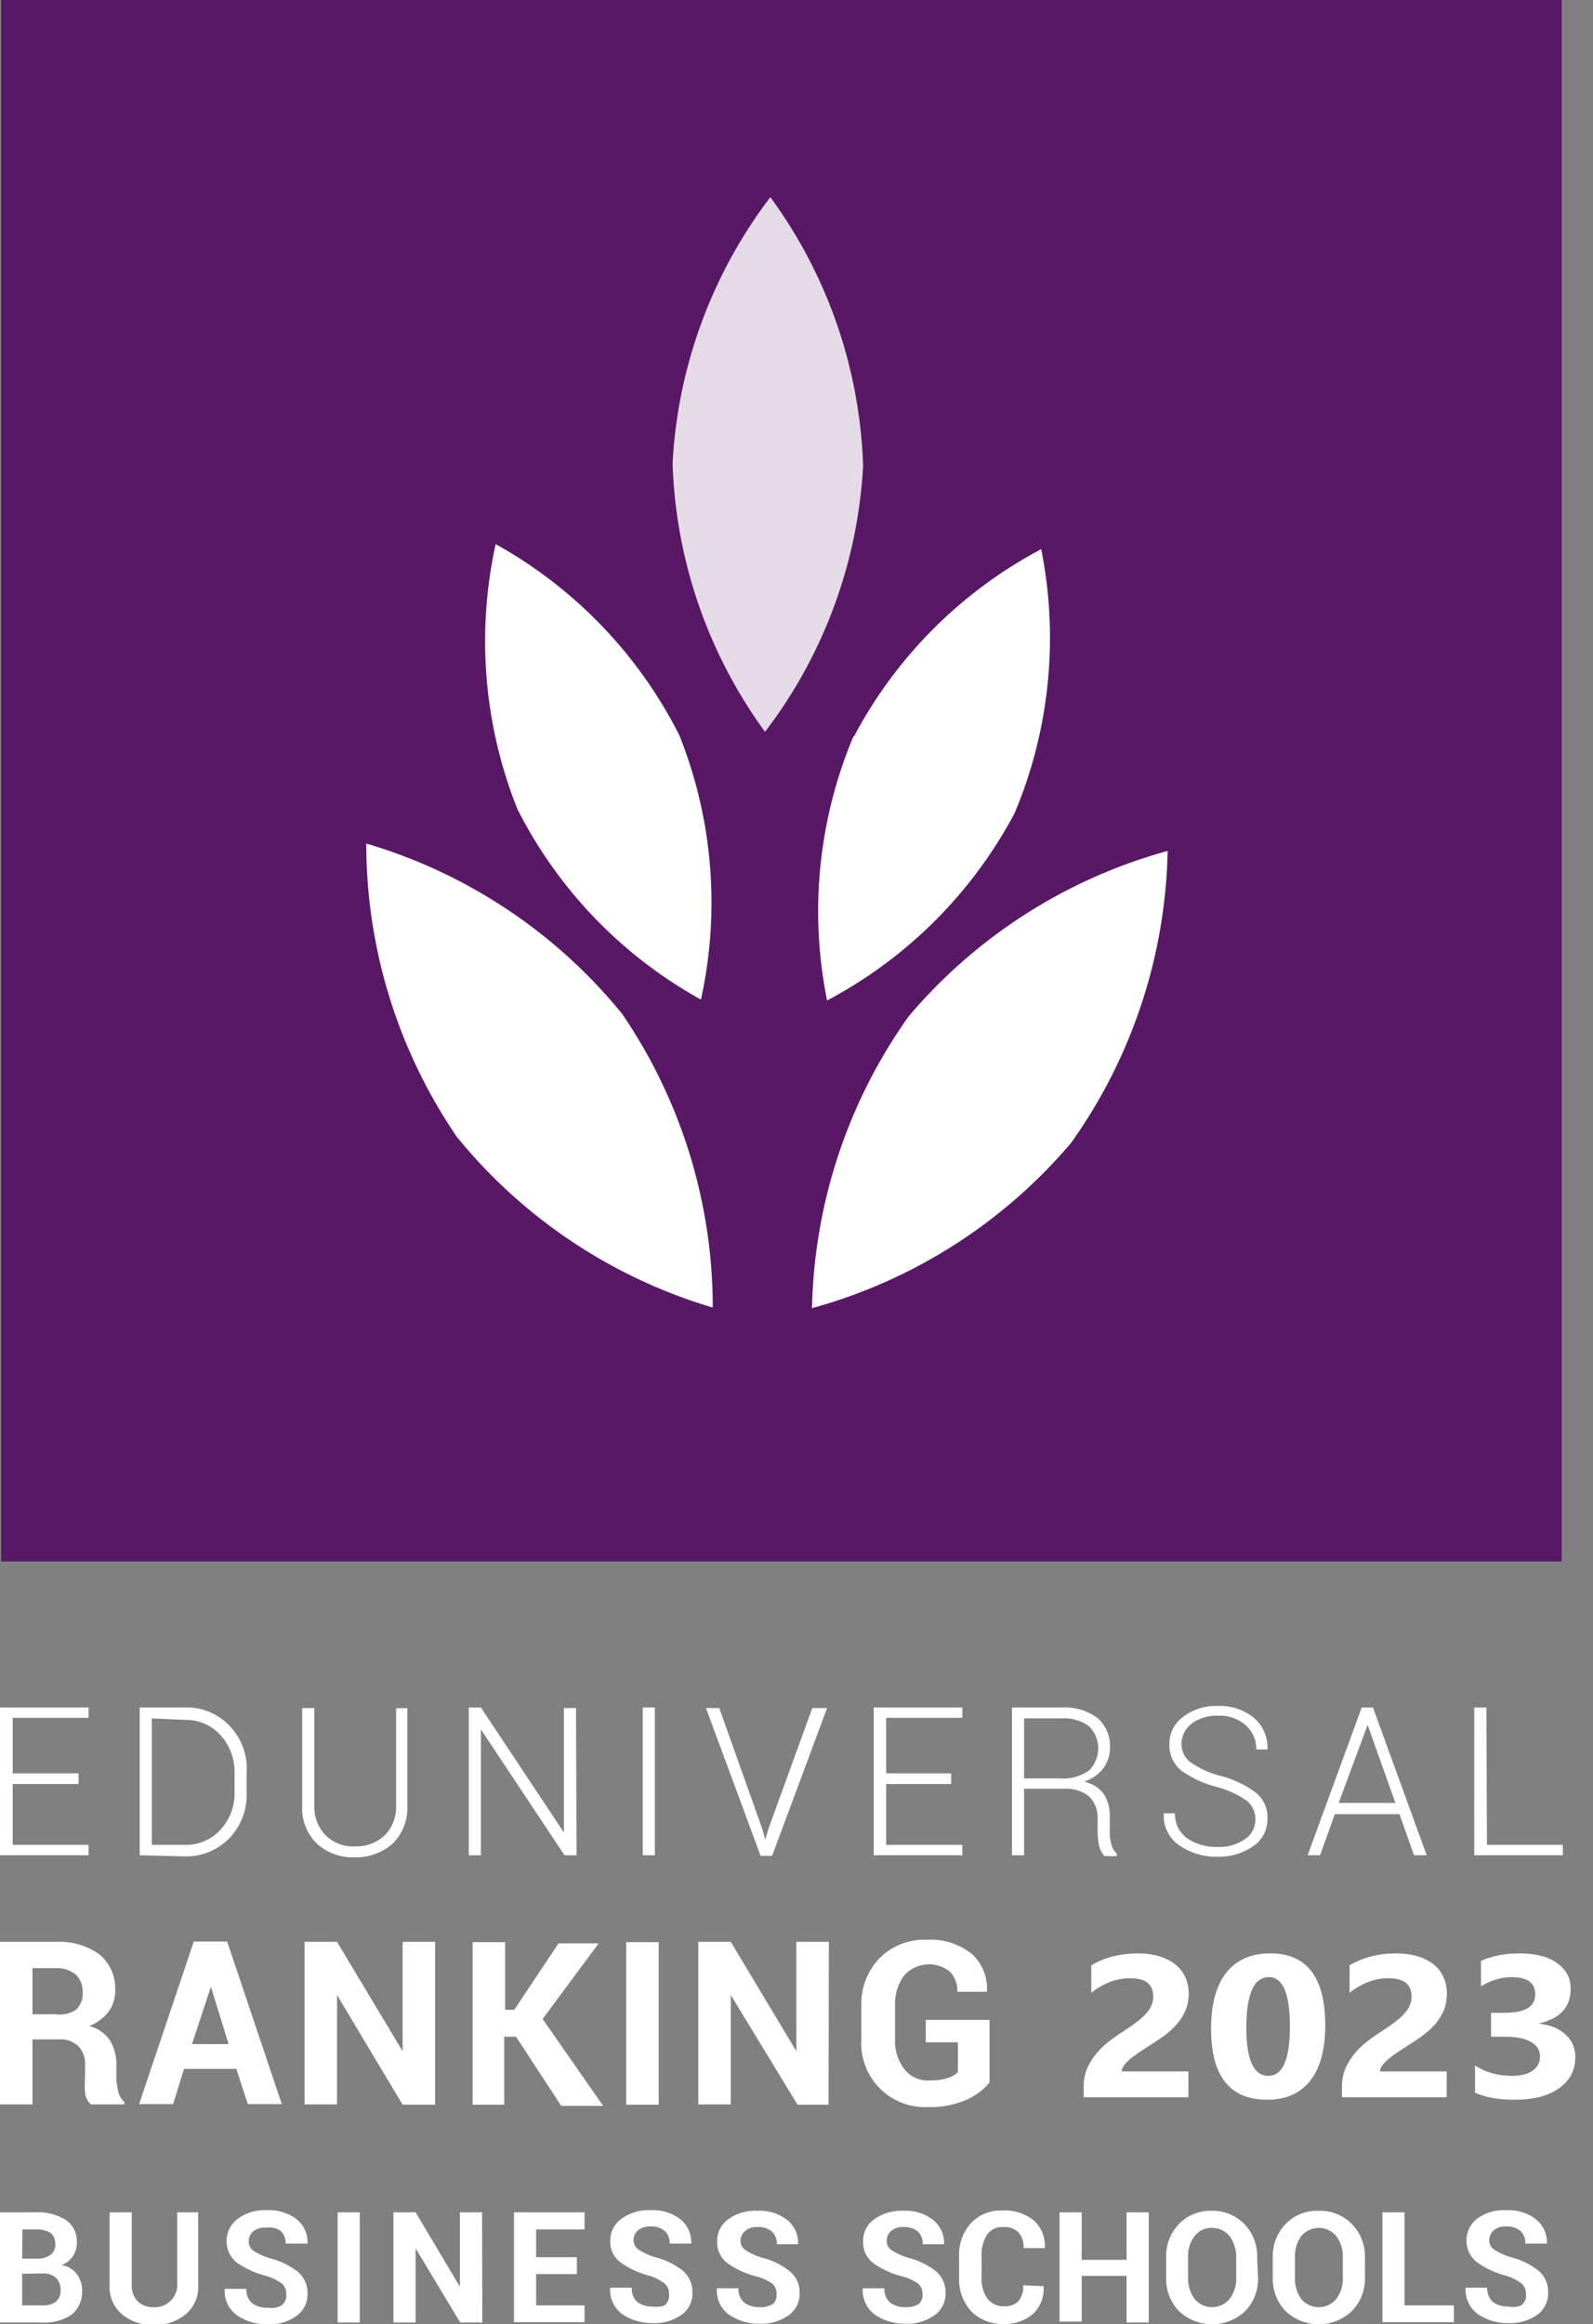 <?xml version="1.0" encoding="utf-8"?>
<svg viewBox="0 0 53.93 78.64" xmlns="http://www.w3.org/2000/svg">
  <rect x="0" y="0" width="53.93" height="78.64" fill="#808080" stroke="none"/>
  <defs>
    <clipPath id="clip-path">
      <rect class="cls-1" x="22.77" y="6.67" width="6.45" height="18.12"/>
    </clipPath>
    <style>.cls-1{fill:none;}.cls-2,.cls-4{fill:#fff;}.cls-3{fill:#581866;}.cls-4{fill-rule:evenodd;}.cls-5{opacity:0.84;}.cls-6{clip-path:url(#clip-path);}.cls-7{fill:#532464;}</style>
  </defs>
  <g id="Layer_2" data-name="Layer 2">
    <g id="Calque_1" data-name="Calque 1">
      <path class="cls-2" d="M2.66,60.36H.43v2.06H3v.35H0v-5H3v.35H.43V60H2.66Z"/>
      <path class="cls-2" d="M4.73,62.77v-5H6.25a2,2,0,0,1,1.51.61A2.1,2.1,0,0,1,8.35,60v.64a2.13,2.13,0,0,1-.59,1.56,2.05,2.05,0,0,1-1.51.61Zm.41-4.63v4.28H6.25a1.58,1.58,0,0,0,1.22-.52,1.81,1.81,0,0,0,.47-1.3V60a1.85,1.85,0,0,0-.48-1.3,1.59,1.59,0,0,0-1.21-.51Z"/>
      <path class="cls-2" d="M13.79,57.79v3.3a1.69,1.69,0,0,1-.5,1.29,1.87,1.87,0,0,1-1.29.46,1.8,1.8,0,0,1-1.28-.47,1.68,1.68,0,0,1-.49-1.28v-3.3h.41v3.3a1.38,1.38,0,0,0,.38,1,1.31,1.31,0,0,0,1,.38,1.39,1.39,0,0,0,1-.37,1.36,1.36,0,0,0,.39-1v-3.3Z"/>
      <path class="cls-2" d="M19.52,62.77h-.41l-2.83-4.26h0v4.26h-.41v-5h.41L19.09,62h0V57.79h.41Z"/>
      <path class="cls-2" d="M22.17,62.77h-.41v-5h.41Z"/>
      <path class="cls-2" d="M25.81,61.89l.1.35h0l.1-.35,1.49-4.1H28l-1.86,5h-.39l-1.85-5h.45Z"/>
      <path class="cls-2" d="M32.2,60.36H30v2.06h2.58v.35h-3v-5h3v.35H30V60H32.2Z"/>
      <path class="cls-2" d="M34.67,60.52v2.25h-.41v-5h1.66a1.92,1.92,0,0,1,1.23.35,1.28,1.28,0,0,1,.43,1,1.2,1.2,0,0,1-.23.71,1.3,1.3,0,0,1-.65.45,1.12,1.12,0,0,1,.67.42,1.35,1.35,0,0,1,.2.75V62a1.31,1.31,0,0,0,.06.41.51.51,0,0,0,.18.3v.09h-.42a.83.83,0,0,1-.18-.35,2.31,2.31,0,0,1-.05-.46V61.5a1,1,0,0,0-.29-.72,1.25,1.25,0,0,0-.83-.26Zm0-.35h1.2a1.5,1.5,0,0,0,1-.27,1.05,1.05,0,0,0,0-1.49,1.41,1.41,0,0,0-.94-.27H34.67Z"/>
      <path class="cls-2" d="M42.5,61.56a.8.8,0,0,0-.3-.64,3.22,3.22,0,0,0-1-.46A3.51,3.51,0,0,1,40,59.91a1.08,1.08,0,0,1-.41-.89,1.12,1.12,0,0,1,.46-.93,1.84,1.84,0,0,1,1.19-.37,1.8,1.8,0,0,1,1.22.41,1.32,1.32,0,0,1,.45,1.06v0h-.38a1.06,1.06,0,0,0-.36-.82,1.31,1.31,0,0,0-.92-.32,1.39,1.39,0,0,0-.91.27A.85.85,0,0,0,40,59a.76.76,0,0,0,.3.62,3.09,3.09,0,0,0,1,.46,3.45,3.45,0,0,1,1.2.56,1.07,1.07,0,0,1,.41.89,1.09,1.09,0,0,1-.48.93,2,2,0,0,1-1.22.36,2.2,2.2,0,0,1-1.28-.38,1.21,1.21,0,0,1-.53-1.09v0h.38a1,1,0,0,0,.43.86,1.76,1.76,0,0,0,1,.28,1.51,1.51,0,0,0,.93-.26A.79.79,0,0,0,42.5,61.56Z"/>
      <path class="cls-2" d="M47.38,61.38H45.19l-.5,1.39h-.42l1.83-5h.38l1.82,5h-.43ZM45.32,61h1.92l-.94-2.64h0Z"/>
      <path class="cls-2" d="M50.34,62.42h2.57v.35h-3v-5h.41Z"/>
      <path class="cls-2" d="M0,78.58V74.85H1.23a1.8,1.8,0,0,1,1,.26.87.87,0,0,1,.37.77.77.77,0,0,1-.13.45.81.81,0,0,1-.39.31.78.78,0,0,1,.52.3.91.91,0,0,1,.18.56,1,1,0,0,1-.35.81,1.64,1.64,0,0,1-1,.27Zm.75-2.16h.5a.76.76,0,0,0,.46-.13.41.41,0,0,0,.16-.36.44.44,0,0,0-.16-.38.82.82,0,0,0-.49-.12H.76Zm0,.51V78h.69a.7.7,0,0,0,.46-.13.48.48,0,0,0,.15-.38.57.57,0,0,0-.15-.42.64.64,0,0,0-.46-.15Z"/>
      <path class="cls-2" d="M6.71,74.85V77.3a1.21,1.21,0,0,1-.42,1,1.6,1.6,0,0,1-1.08.36,1.57,1.57,0,0,1-1.08-.36,1.21,1.21,0,0,1-.42-1V74.85h.75V77.3a.75.75,0,0,0,.21.57.73.73,0,0,0,.54.19.73.73,0,0,0,.54-.19A.75.75,0,0,0,6,77.3V74.85Z"/>
      <path class="cls-2" d="M9.69,77.61a.45.45,0,0,0-.15-.35A1.78,1.78,0,0,0,9,77a3,3,0,0,1-1-.46.94.94,0,0,1,.05-1.47,1.54,1.54,0,0,1,1-.29,1.53,1.53,0,0,1,1,.31,1,1,0,0,1,.36.82v0H9.67a.55.55,0,0,0-.17-.43A.68.68,0,0,0,9,75.37a.61.61,0,0,0-.43.13.43.43,0,0,0-.15.34.36.36,0,0,0,.16.31,2.22,2.22,0,0,0,.57.26,2.5,2.5,0,0,1,.94.46.93.93,0,0,1,.32.74.88.88,0,0,1-.38.75,1.54,1.54,0,0,1-1,.28,1.77,1.77,0,0,1-1-.3,1,1,0,0,1-.42-.9h.73a.6.6,0,0,0,.2.49.84.84,0,0,0,.53.15A.71.71,0,0,0,9.53,78,.41.41,0,0,0,9.69,77.61Z"/>
      <path class="cls-2" d="M12.18,78.58h-.75V74.85h.75Z"/>
      <path class="cls-2" d="M16.33,78.58h-.75l-1.51-2.51h0v2.51h-.75V74.85h.75l1.5,2.52h0V74.85h.75Z"/>
      <path class="cls-2" d="M19.53,76.94H18.15V78h1.64v.57H17.4V74.85h2.39v.58H18.15v.94h1.38Z"/>
      <path class="cls-2" d="M22.65,77.61a.45.45,0,0,0-.15-.35A1.7,1.7,0,0,0,22,77a2.89,2.89,0,0,1-1-.46.86.86,0,0,1-.34-.72.9.9,0,0,1,.38-.75,1.54,1.54,0,0,1,1-.29,1.51,1.51,0,0,1,1,.31,1,1,0,0,1,.36.82v0h-.73a.52.52,0,0,0-.17-.43.68.68,0,0,0-.47-.15.63.63,0,0,0-.43.13.43.43,0,0,0-.15.34.37.37,0,0,0,.17.31,2,2,0,0,0,.56.26,2.5,2.5,0,0,1,.94.46.93.93,0,0,1,.32.74.87.87,0,0,1-.37.75,1.59,1.59,0,0,1-1,.28,1.79,1.79,0,0,1-1-.3,1,1,0,0,1-.41-.9h.73a.6.6,0,0,0,.19.49.86.86,0,0,0,.53.15A.76.76,0,0,0,22.5,78,.43.43,0,0,0,22.65,77.61Z"/>
      <path class="cls-2" d="M26.29,77.61a.45.45,0,0,0-.15-.35,1.78,1.78,0,0,0-.53-.24,2.89,2.89,0,0,1-1-.46.88.88,0,0,1-.33-.72.89.89,0,0,1,.37-.75,1.56,1.56,0,0,1,1-.29,1.5,1.5,0,0,1,1,.31,1,1,0,0,1,.37.82v0h-.72a.55.55,0,0,0-.17-.43.69.69,0,0,0-.48-.15.6.6,0,0,0-.42.13.44.44,0,0,0-.16.34.37.37,0,0,0,.17.31,2.22,2.22,0,0,0,.57.26,2.37,2.37,0,0,1,.93.46.91.91,0,0,1,.33.74.88.88,0,0,1-.38.75,1.59,1.59,0,0,1-1,.28,1.76,1.76,0,0,1-1-.3,1,1,0,0,1-.42-.9H25a.6.6,0,0,0,.2.49.82.82,0,0,0,.52.15.74.74,0,0,0,.46-.12A.41.41,0,0,0,26.29,77.61Z"/>
      <path class="cls-2" d="M31.23,77.61a.45.45,0,0,0-.15-.35,1.78,1.78,0,0,0-.53-.24,2.89,2.89,0,0,1-1-.46.88.88,0,0,1-.33-.72.89.89,0,0,1,.37-.75,1.6,1.6,0,0,1,1-.29,1.49,1.49,0,0,1,1,.31,1,1,0,0,1,.37.82v0h-.72a.55.55,0,0,0-.17-.43.68.68,0,0,0-.47-.15.61.61,0,0,0-.43.13.43.43,0,0,0-.15.34.36.36,0,0,0,.16.31,2.22,2.22,0,0,0,.57.26,2.5,2.5,0,0,1,.94.46.93.93,0,0,1,.32.74.88.88,0,0,1-.38.75,1.59,1.59,0,0,1-1,.28,1.76,1.76,0,0,1-1-.3,1,1,0,0,1-.42-.9h.73a.6.6,0,0,0,.2.49.82.82,0,0,0,.52.15.74.74,0,0,0,.46-.12A.41.41,0,0,0,31.23,77.61Z"/>
      <path class="cls-2" d="M35.33,77.35h0a1.17,1.17,0,0,1-.36.94,1.46,1.46,0,0,1-1,.34,1.48,1.48,0,0,1-1.09-.43,1.58,1.58,0,0,1-.41-1.12v-.74a1.57,1.57,0,0,1,.4-1.12,1.37,1.37,0,0,1,1.06-.43,1.56,1.56,0,0,1,1.06.33,1.14,1.14,0,0,1,.38.94v0h-.72a.73.73,0,0,0-.18-.54.69.69,0,0,0-.53-.17.61.61,0,0,0-.53.27,1.22,1.22,0,0,0-.18.69v.75a1.16,1.16,0,0,0,.19.7.67.67,0,0,0,.56.27.65.65,0,0,0,.5-.17.77.77,0,0,0,.16-.54Z"/>
      <path class="cls-2" d="M38.89,78.58h-.75V77H36.62v1.55h-.75V74.85h.75v1.61h1.52V74.85h.75Z"/>
      <path class="cls-2" d="M42.59,77.05a1.57,1.57,0,0,1-.43,1.14,1.63,1.63,0,0,1-2.25,0,1.57,1.57,0,0,1-.43-1.14v-.67a1.56,1.56,0,0,1,.43-1.13A1.47,1.47,0,0,1,41,74.8a1.51,1.51,0,0,1,1.13.45,1.56,1.56,0,0,1,.43,1.13Zm-.74-.67a1.19,1.19,0,0,0-.22-.72.75.75,0,0,0-.6-.28.7.7,0,0,0-.59.28,1.12,1.12,0,0,0-.22.72v.67a1.2,1.2,0,0,0,.22.73.77.77,0,0,0,1.19,0,1.13,1.13,0,0,0,.22-.73Z"/>
      <path class="cls-2" d="M46.21,77.05a1.58,1.58,0,0,1-.44,1.14,1.63,1.63,0,0,1-2.25,0,1.57,1.57,0,0,1-.43-1.14v-.67a1.56,1.56,0,0,1,.43-1.13,1.48,1.48,0,0,1,1.12-.45,1.51,1.51,0,0,1,1.13.45,1.57,1.57,0,0,1,.44,1.13Zm-.75-.67a1.12,1.12,0,0,0-.22-.72.77.77,0,0,0-1.19,0,1.18,1.18,0,0,0-.21.72v.67a1.19,1.19,0,0,0,.21.73.77.77,0,0,0,1.19,0,1.13,1.13,0,0,0,.22-.73Z"/>
      <path class="cls-2" d="M47.55,78h1.67v.57H46.8V74.85h.75Z"/>
      <path class="cls-2" d="M51.66,77.61a.45.45,0,0,0-.15-.35A1.66,1.66,0,0,0,51,77a3,3,0,0,1-1-.46.94.94,0,0,1,0-1.47,1.54,1.54,0,0,1,1-.29,1.49,1.49,0,0,1,1,.31,1,1,0,0,1,.37.82v0h-.73a.55.55,0,0,0-.17-.43.68.68,0,0,0-.47-.15.61.61,0,0,0-.43.13.43.43,0,0,0-.15.34.36.36,0,0,0,.16.31,2.22,2.22,0,0,0,.57.26,2.5,2.5,0,0,1,.94.46.93.93,0,0,1,.32.74.89.89,0,0,1-.37.75,1.6,1.6,0,0,1-1,.28,1.76,1.76,0,0,1-1-.3,1,1,0,0,1-.42-.9h.73a.6.6,0,0,0,.2.49.82.82,0,0,0,.52.15A.72.72,0,0,0,51.5,78,.41.41,0,0,0,51.66,77.61Z"/>
      <rect class="cls-3" x="0.04" width="52.83" height="52.83"/>
      <path class="cls-4" d="M23,24.88a15.27,15.27,0,0,1,.73,8.94,15.2,15.2,0,0,1-6.22-6.46,15.31,15.31,0,0,1-.73-8.95A15.26,15.26,0,0,1,23,24.88"/>
      <path class="cls-4" d="M28.89,24.92A15.25,15.25,0,0,0,28,33.85a15.27,15.27,0,0,0,6.35-6.34,15.3,15.3,0,0,0,.9-8.93,15.22,15.22,0,0,0-6.34,6.34"/>
      <path class="cls-4" d="M21.06,34.3a17.63,17.63,0,0,1,3.07,9.94,17.64,17.64,0,0,1-8.66-5.77,17.59,17.59,0,0,1-3.07-9.93,17.58,17.58,0,0,1,8.66,5.76"/>
      <path class="cls-4" d="M30.76,34.39a17.65,17.65,0,0,0-3.27,9.87,17.62,17.62,0,0,0,8.77-5.59,17.61,17.61,0,0,0,3.27-9.88,17.59,17.59,0,0,0-8.77,5.6"/>
      <g class="cls-5">
        <g class="cls-6">
          <path class="cls-4" d="M29.22,15.76a16.26,16.26,0,0,1-3.32,9,16.28,16.28,0,0,1-3.13-9.09,16.29,16.29,0,0,1,3.31-9,16.29,16.29,0,0,1,3.14,9.09"/>
        </g>
      </g>
      <path class="cls-2" d="M1.1,69v2.2H0v-5.5H1.9a2.3,2.3,0,0,1,1.47.43,1.48,1.48,0,0,1,.53,1.2,1.21,1.21,0,0,1-.22.73,1.55,1.55,0,0,1-.66.49,1.2,1.2,0,0,1,.7.48,1.55,1.55,0,0,1,.22.83v.41a2.1,2.1,0,0,0,.06.48.67.67,0,0,0,.21.37v.08H3.08a.59.59,0,0,1-.2-.4,3.44,3.44,0,0,1,0-.54v-.39a.86.86,0,0,0-.23-.64A.85.85,0,0,0,2,69Zm0-.85h.78A1,1,0,0,0,2.57,68a.74.74,0,0,0,.23-.58.82.82,0,0,0-.23-.61,1,1,0,0,0-.67-.22H1.1Z"/>
      <path class="cls-2" d="M8,70H6.23l-.37,1.19H4.71l1.85-5.5H7.69l1.85,5.5H8.39ZM6.5,69.16H7.74l-.6-1.94h0Z"/>
      <path class="cls-2" d="M14.73,71.21h-1.1L11.41,67.5h0v3.7h-1.1v-5.5h1.1l2.22,3.7h0v-3.7h1.1Z"/>
      <path class="cls-2" d="M17.47,68.91h-.4v2.3H16v-5.5h1.1V68h.31l1.5-2.25h1.36l-1.9,2.56,2.05,2.94H19Z"/>
      <path class="cls-2" d="M22.3,71.21H21.2v-5.5h1.1Z"/>
      <path class="cls-2" d="M28.05,71.21H27L24.74,67.5h0v3.7h-1.1v-5.5h1.1l2.22,3.7h0v-3.7h1.1Z"/>
      <path class="cls-2" d="M33.5,70.46a2.19,2.19,0,0,1-.77.58,3.06,3.06,0,0,1-1.31.25A2.16,2.16,0,0,1,29.16,69V67.89a2.23,2.23,0,0,1,.61-1.63,2.12,2.12,0,0,1,1.58-.63,2.25,2.25,0,0,1,1.55.48,1.57,1.57,0,0,1,.51,1.28v0h-1a.93.93,0,0,0-.25-.68,1.13,1.13,0,0,0-1.56.14,1.62,1.62,0,0,0-.3,1V69a1.57,1.57,0,0,0,.31,1,1,1,0,0,0,.85.39,2,2,0,0,0,.62-.08.9.9,0,0,0,.35-.2V69.1H31.34v-.76H33.5Z"/>
      <path d="M 38.181 57.442 L 39.012 57.442 L 39.012 57.8 L 37.707 57.8 L 37.707 57.652 Q 37.707 57.502 37.758 57.382 Q 37.809 57.263 37.885 57.168 Q 37.962 57.073 38.053 57 Q 38.144 56.926 38.226 56.868 Q 38.312 56.806 38.377 56.75 Q 38.442 56.694 38.486 56.639 Q 38.531 56.583 38.552 56.526 Q 38.574 56.47 38.574 56.405 Q 38.574 56.28 38.503 56.215 Q 38.432 56.151 38.286 56.151 Q 38.033 56.151 37.802 56.352 L 37.802 55.972 Q 38.057 55.807 38.379 55.807 Q 38.528 55.807 38.646 55.846 Q 38.764 55.885 38.846 55.957 Q 38.928 56.029 38.971 56.133 Q 39.015 56.236 39.015 56.363 Q 39.015 56.498 38.973 56.604 Q 38.931 56.709 38.862 56.795 Q 38.793 56.881 38.703 56.953 Q 38.613 57.025 38.515 57.092 Q 38.45 57.138 38.389 57.184 Q 38.328 57.23 38.282 57.274 Q 38.235 57.319 38.208 57.361 Q 38.181 57.404 38.181 57.442 Z M 39.994 57.834 Q 39.294 57.834 39.294 56.851 Q 39.294 56.341 39.484 56.074 Q 39.673 55.807 40.033 55.807 Q 40.716 55.807 40.716 56.806 Q 40.716 57.304 40.53 57.569 Q 40.343 57.834 39.994 57.834 Z M 40.014 56.136 Q 39.733 56.136 39.733 56.84 Q 39.733 57.503 40.008 57.503 Q 40.276 57.503 40.276 56.82 Q 40.276 56.136 40.014 56.136 Z M 41.398 57.442 L 42.229 57.442 L 42.229 57.8 L 40.924 57.8 L 40.924 57.652 Q 40.924 57.502 40.975 57.382 Q 41.026 57.263 41.102 57.168 Q 41.179 57.073 41.27 57 Q 41.361 56.926 41.443 56.868 Q 41.529 56.806 41.594 56.75 Q 41.659 56.694 41.703 56.639 Q 41.748 56.583 41.769 56.526 Q 41.791 56.47 41.791 56.405 Q 41.791 56.28 41.72 56.215 Q 41.649 56.151 41.503 56.151 Q 41.25 56.151 41.019 56.352 L 41.019 55.972 Q 41.274 55.807 41.596 55.807 Q 41.745 55.807 41.863 55.846 Q 41.981 55.885 42.063 55.957 Q 42.145 56.029 42.188 56.133 Q 42.231 56.236 42.231 56.363 Q 42.231 56.498 42.19 56.604 Q 42.148 56.709 42.079 56.795 Q 42.01 56.881 41.92 56.953 Q 41.83 57.025 41.732 57.092 Q 41.667 57.138 41.606 57.184 Q 41.545 57.23 41.499 57.274 Q 41.452 57.319 41.425 57.361 Q 41.398 57.404 41.398 57.442 Z M 42.582 57.736 L 42.582 57.36 Q 42.779 57.503 43.041 57.503 Q 43.207 57.503 43.299 57.432 Q 43.391 57.361 43.391 57.234 Q 43.391 57.103 43.277 57.032 Q 43.163 56.961 42.963 56.961 L 42.781 56.961 L 42.781 56.63 L 42.95 56.63 Q 43.332 56.63 43.332 56.375 Q 43.332 56.136 43.038 56.136 Q 42.842 56.136 42.656 56.263 L 42.656 55.911 Q 42.862 55.807 43.137 55.807 Q 43.438 55.807 43.605 55.942 Q 43.773 56.077 43.773 56.293 Q 43.773 56.678 43.383 56.775 L 43.383 56.781 Q 43.591 56.807 43.711 56.933 Q 43.831 57.058 43.831 57.239 Q 43.831 57.514 43.63 57.674 Q 43.429 57.834 43.075 57.834 Q 42.772 57.834 42.582 57.736 Z M 44.26 57.8 L 44.26 55.889 L 45.613 55.889 L 45.613 57.8 Z M 44.462 57.598 L 45.411 57.598 L 45.411 56.091 L 44.462 56.091 Z" transform="matrix(2.718, 0, 0, 2.443, -65.801, -70.246)" style="fill: rgb(255, 255, 255);"/>
    </g>
  </g>
</svg>
